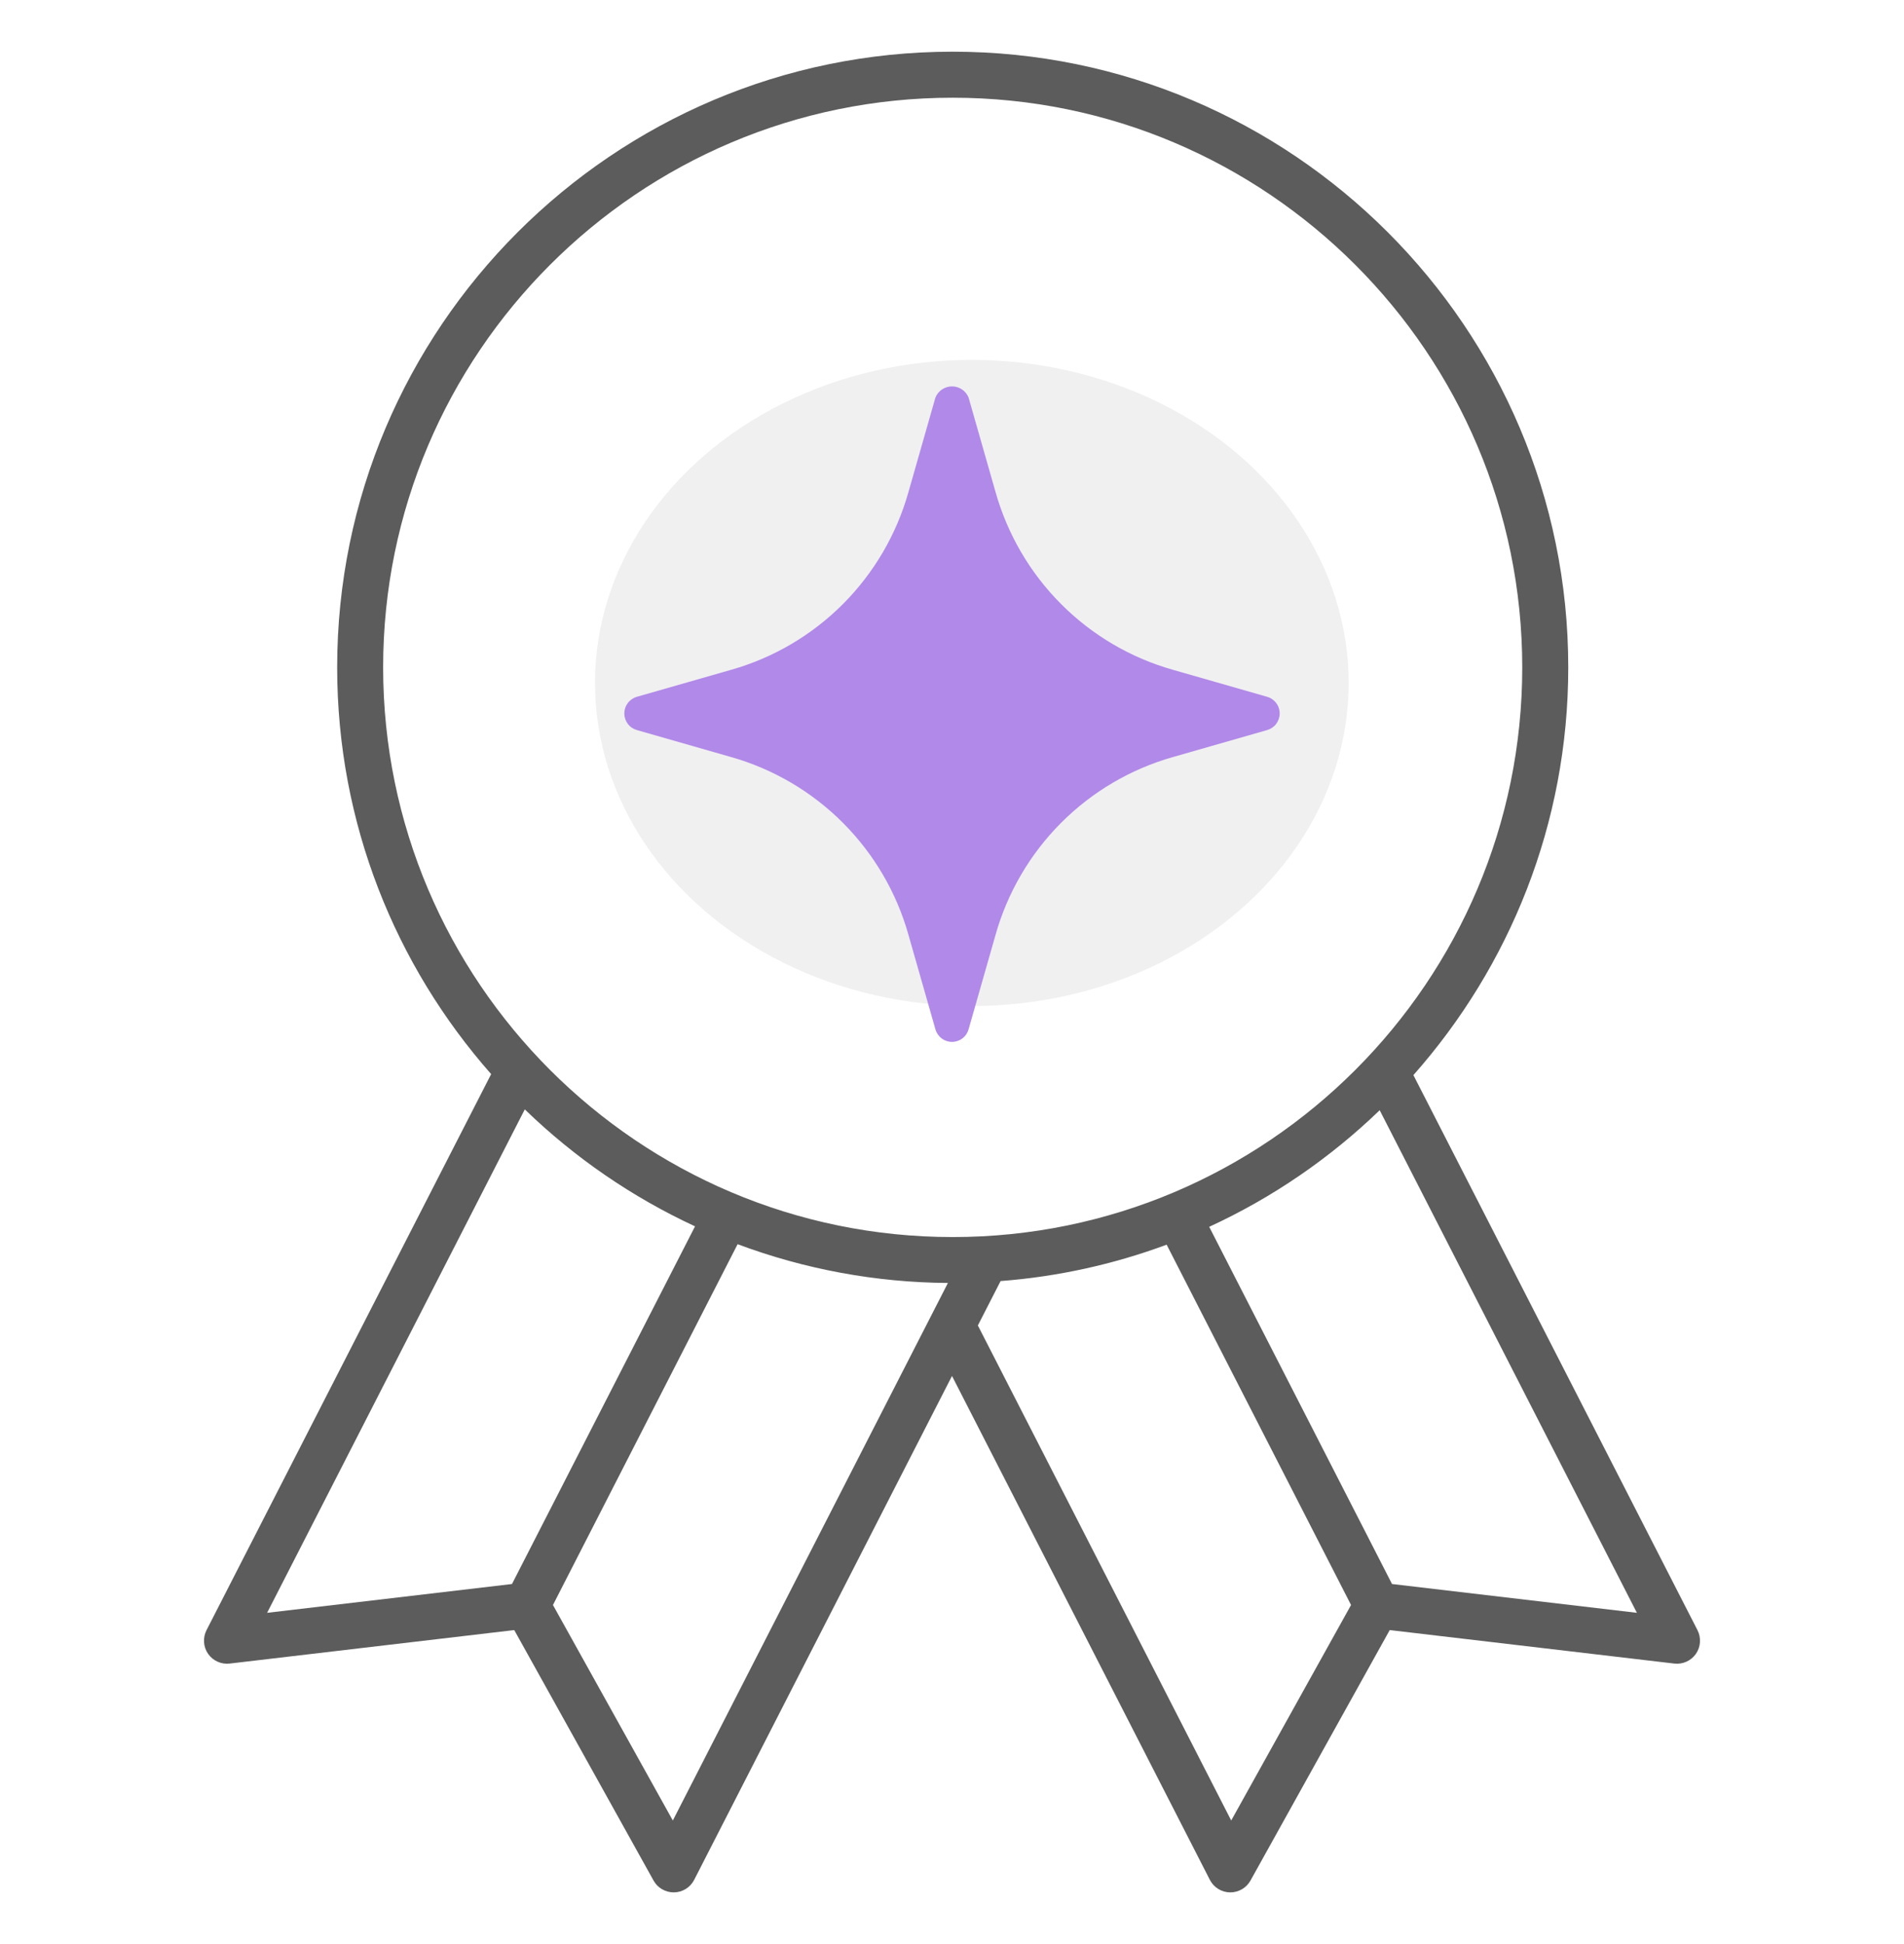 <svg width="48" height="49" viewBox="0 0 48 49" fill="none" xmlns="http://www.w3.org/2000/svg">
<path d="M5.79 41.93L12.964 41.086L16.476 47.399C16.526 47.489 16.599 47.565 16.689 47.617C16.778 47.669 16.88 47.697 16.983 47.697H16.993C17.208 47.694 17.402 47.572 17.5 47.382L24 34.681L30.501 47.382C30.599 47.572 30.793 47.694 31.007 47.697H31.018C31.121 47.697 31.223 47.669 31.312 47.617C31.401 47.565 31.474 47.489 31.525 47.399L35.035 41.086L42.209 41.93C42.314 41.942 42.419 41.926 42.515 41.883C42.611 41.84 42.694 41.771 42.754 41.685C42.814 41.599 42.849 41.498 42.856 41.393C42.863 41.288 42.842 41.183 42.794 41.089L35.632 27.098C38.058 24.358 39.536 20.76 39.536 16.822C39.536 8.264 32.574 1.303 24.017 1.303C15.461 1.303 8.5 8.264 8.5 16.822C8.5 20.748 9.968 24.336 12.382 27.073L5.206 41.089C5.158 41.183 5.137 41.288 5.144 41.393C5.151 41.498 5.186 41.599 5.246 41.685C5.306 41.771 5.389 41.84 5.485 41.883C5.581 41.926 5.686 41.942 5.79 41.93ZM16.962 45.886L13.94 40.454L18.595 31.36C20.291 31.994 22.086 32.325 23.897 32.337L16.962 45.886ZM31.039 45.886L24.652 33.408L25.225 32.289C26.656 32.18 28.065 31.871 29.411 31.372L34.06 40.454L31.039 45.886ZM41.266 40.651L35.093 39.925L30.484 30.922C32.071 30.191 33.524 29.197 34.782 27.983L41.266 40.651ZM9.659 16.822C9.658 8.903 16.1 2.463 24.017 2.463C31.934 2.463 38.376 8.904 38.376 16.822C38.376 24.739 31.935 31.18 24.017 31.18C16.099 31.18 9.659 24.739 9.659 16.822ZM13.23 27.962C14.485 29.178 15.936 30.175 17.522 30.91L12.907 39.925L6.734 40.651L13.23 27.962Z" fill="#5C5C5C"/>
<ellipse opacity="0.4" cx="24.5" cy="17.214" rx="9.5" ry="8.143" fill="#D9D9D9"/>
<path d="M31.945 17.563L29.575 16.884C28.507 16.583 27.535 16.012 26.751 15.226C25.966 14.44 25.397 13.465 25.096 12.396L24.418 10.02C24.384 9.937 24.326 9.866 24.252 9.816C24.177 9.766 24.09 9.739 24 9.739C23.91 9.739 23.823 9.766 23.748 9.816C23.674 9.866 23.616 9.937 23.582 10.02L22.904 12.396C22.604 13.465 22.034 14.44 21.25 15.226C20.465 16.012 19.493 16.583 18.426 16.884L16.055 17.563C15.964 17.589 15.884 17.644 15.827 17.72C15.77 17.795 15.739 17.887 15.739 17.982C15.739 18.077 15.77 18.169 15.827 18.245C15.884 18.321 15.964 18.375 16.055 18.401L18.426 19.08C19.493 19.382 20.465 19.953 21.25 20.739C22.034 21.525 22.604 22.499 22.904 23.569L23.582 25.944C23.608 26.035 23.663 26.116 23.738 26.173C23.814 26.23 23.905 26.261 24 26.261C24.095 26.261 24.187 26.23 24.262 26.173C24.338 26.116 24.392 26.035 24.418 25.944L25.096 23.569C25.397 22.499 25.966 21.525 26.751 20.739C27.535 19.953 28.507 19.382 29.575 19.08L31.945 18.401C32.036 18.375 32.116 18.321 32.173 18.245C32.23 18.169 32.261 18.077 32.261 17.982C32.261 17.887 32.23 17.795 32.173 17.72C32.116 17.644 32.036 17.589 31.945 17.563Z" fill="#B189E9"/>
</svg>
